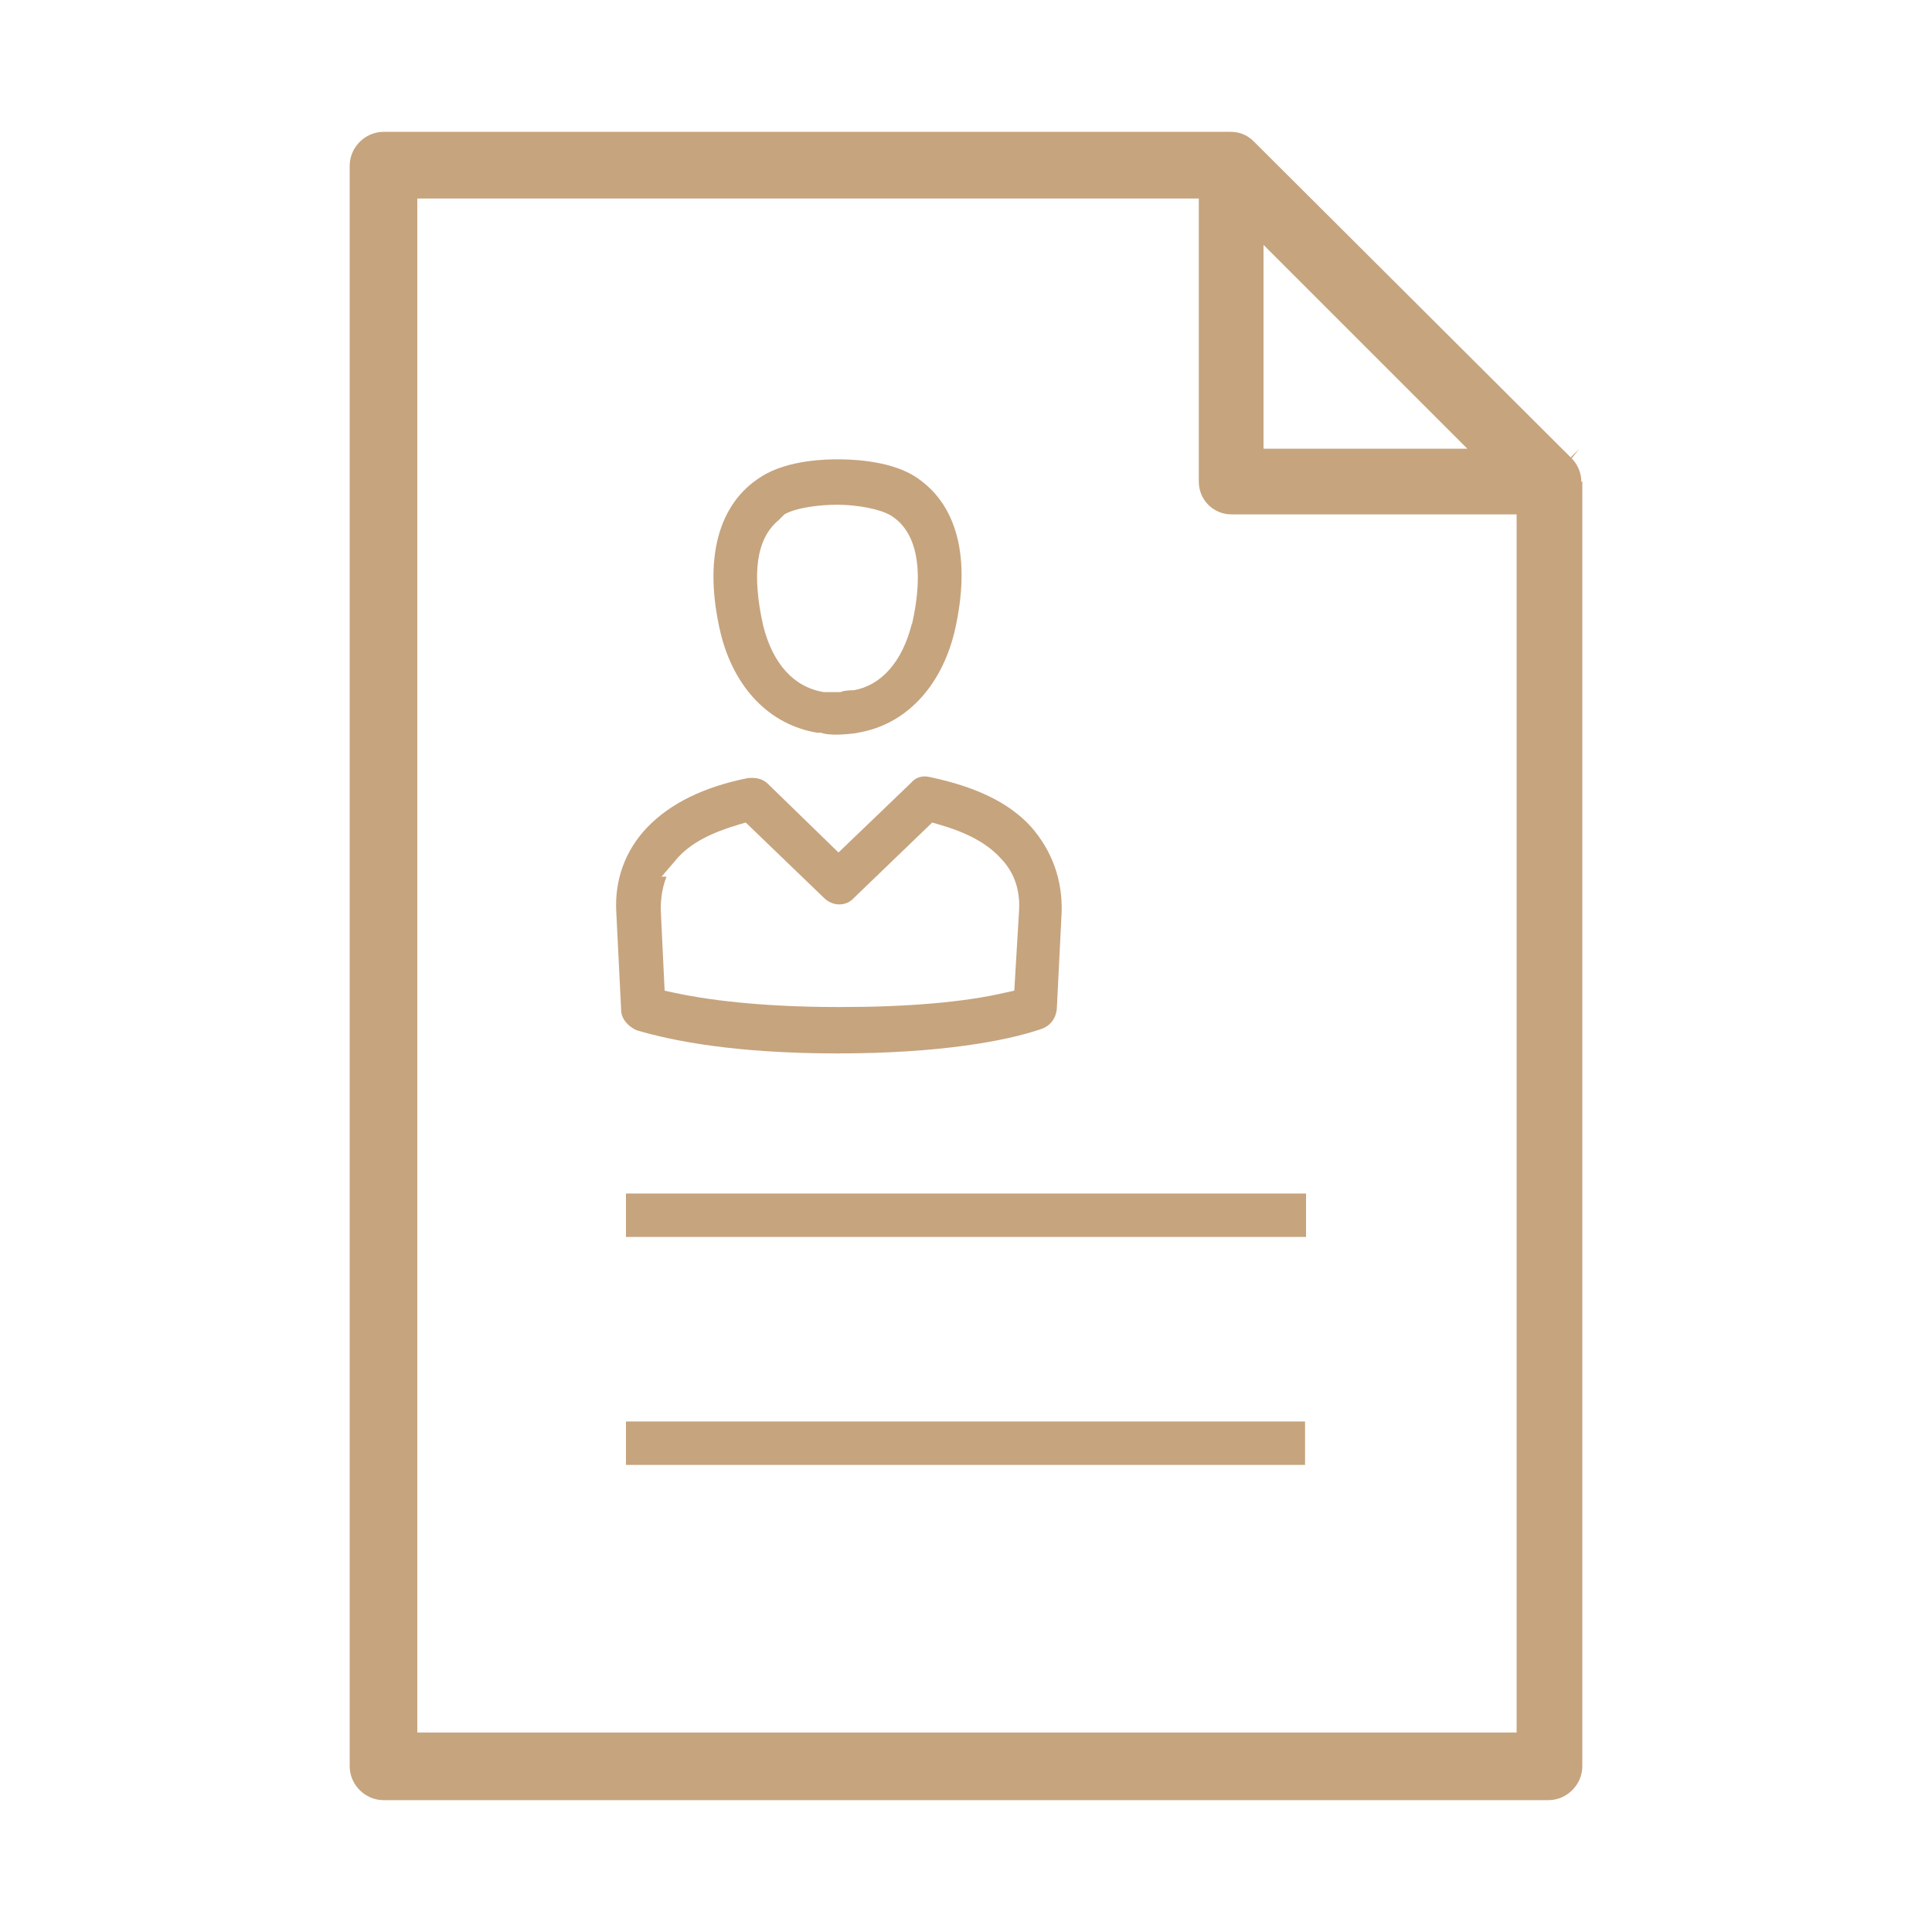 <svg width="24" height="24" viewBox="0 0 24 24" fill="none" xmlns="http://www.w3.org/2000/svg">
<path d="M11.352 5.91C11.016 5.706 10.512 5.706 10.404 5.706C10.296 5.706 9.792 5.706 9.456 5.922C8.916 6.258 8.736 6.954 8.952 7.866C9.12 8.55 9.564 9.006 10.152 9.102H10.2C10.26 9.126 10.356 9.126 10.404 9.126C10.452 9.126 10.62 9.114 10.656 9.102C11.244 9.006 11.688 8.538 11.856 7.854C12.072 6.93 11.892 6.246 11.352 5.91ZM11.328 7.746C11.208 8.226 10.944 8.514 10.608 8.574C10.596 8.574 10.488 8.574 10.44 8.598C10.44 8.598 10.416 8.598 10.404 8.598C10.32 8.598 10.236 8.598 10.236 8.598C9.864 8.538 9.6 8.25 9.48 7.77C9.336 7.122 9.396 6.69 9.672 6.462L9.744 6.39C9.888 6.306 10.176 6.27 10.404 6.27C10.632 6.27 10.92 6.318 11.064 6.402C11.532 6.69 11.4 7.446 11.328 7.758V7.746ZM7.656 11.334L7.716 12.546C7.716 12.654 7.8 12.75 7.908 12.798C8.352 12.93 9.132 13.086 10.404 13.086C11.676 13.086 12.504 12.93 12.924 12.786C13.044 12.75 13.116 12.654 13.128 12.534L13.188 11.334C13.2 10.926 13.068 10.566 12.804 10.266C12.528 9.966 12.12 9.774 11.556 9.654C11.46 9.63 11.376 9.654 11.316 9.726L10.416 10.59L9.54 9.738C9.48 9.678 9.396 9.654 9.288 9.666C8.748 9.774 8.328 9.978 8.04 10.278C7.764 10.566 7.632 10.938 7.656 11.334ZM8.208 10.902L8.424 10.65C8.592 10.47 8.82 10.35 9.18 10.242L9.264 10.218L10.236 11.154C10.344 11.262 10.512 11.262 10.608 11.154L11.58 10.218L11.664 10.242C12 10.338 12.252 10.47 12.42 10.65C12.588 10.818 12.672 11.034 12.66 11.298L12.6 12.306L12.492 12.33C11.976 12.45 11.28 12.51 10.428 12.51C9.42 12.51 8.748 12.414 8.364 12.33L8.256 12.306L8.208 11.298C8.208 11.142 8.232 11.01 8.28 10.89H8.22L8.208 10.902ZM7.776 18.198V17.658H16.212V18.198H7.776ZM16.224 14.826V15.366H7.776V14.826H16.212H16.224ZM19.644 5.982C19.644 5.874 19.596 5.766 19.524 5.694L19.62 5.574L19.512 5.682L15.576 1.758C15.492 1.674 15.396 1.638 15.288 1.638H4.764C4.536 1.638 4.344 1.83 4.344 2.058V21.942C4.344 22.17 4.536 22.362 4.764 22.362H19.236C19.464 22.362 19.656 22.17 19.656 21.942V5.982H19.644ZM15.696 3.042L18.228 5.574H15.696V3.042ZM18.828 21.522H18.684H5.184V2.466H14.892V5.982C14.892 6.21 15.072 6.39 15.3 6.39H18.84V21.522H18.828Z" fill="#C6A47E"/>
</svg>
